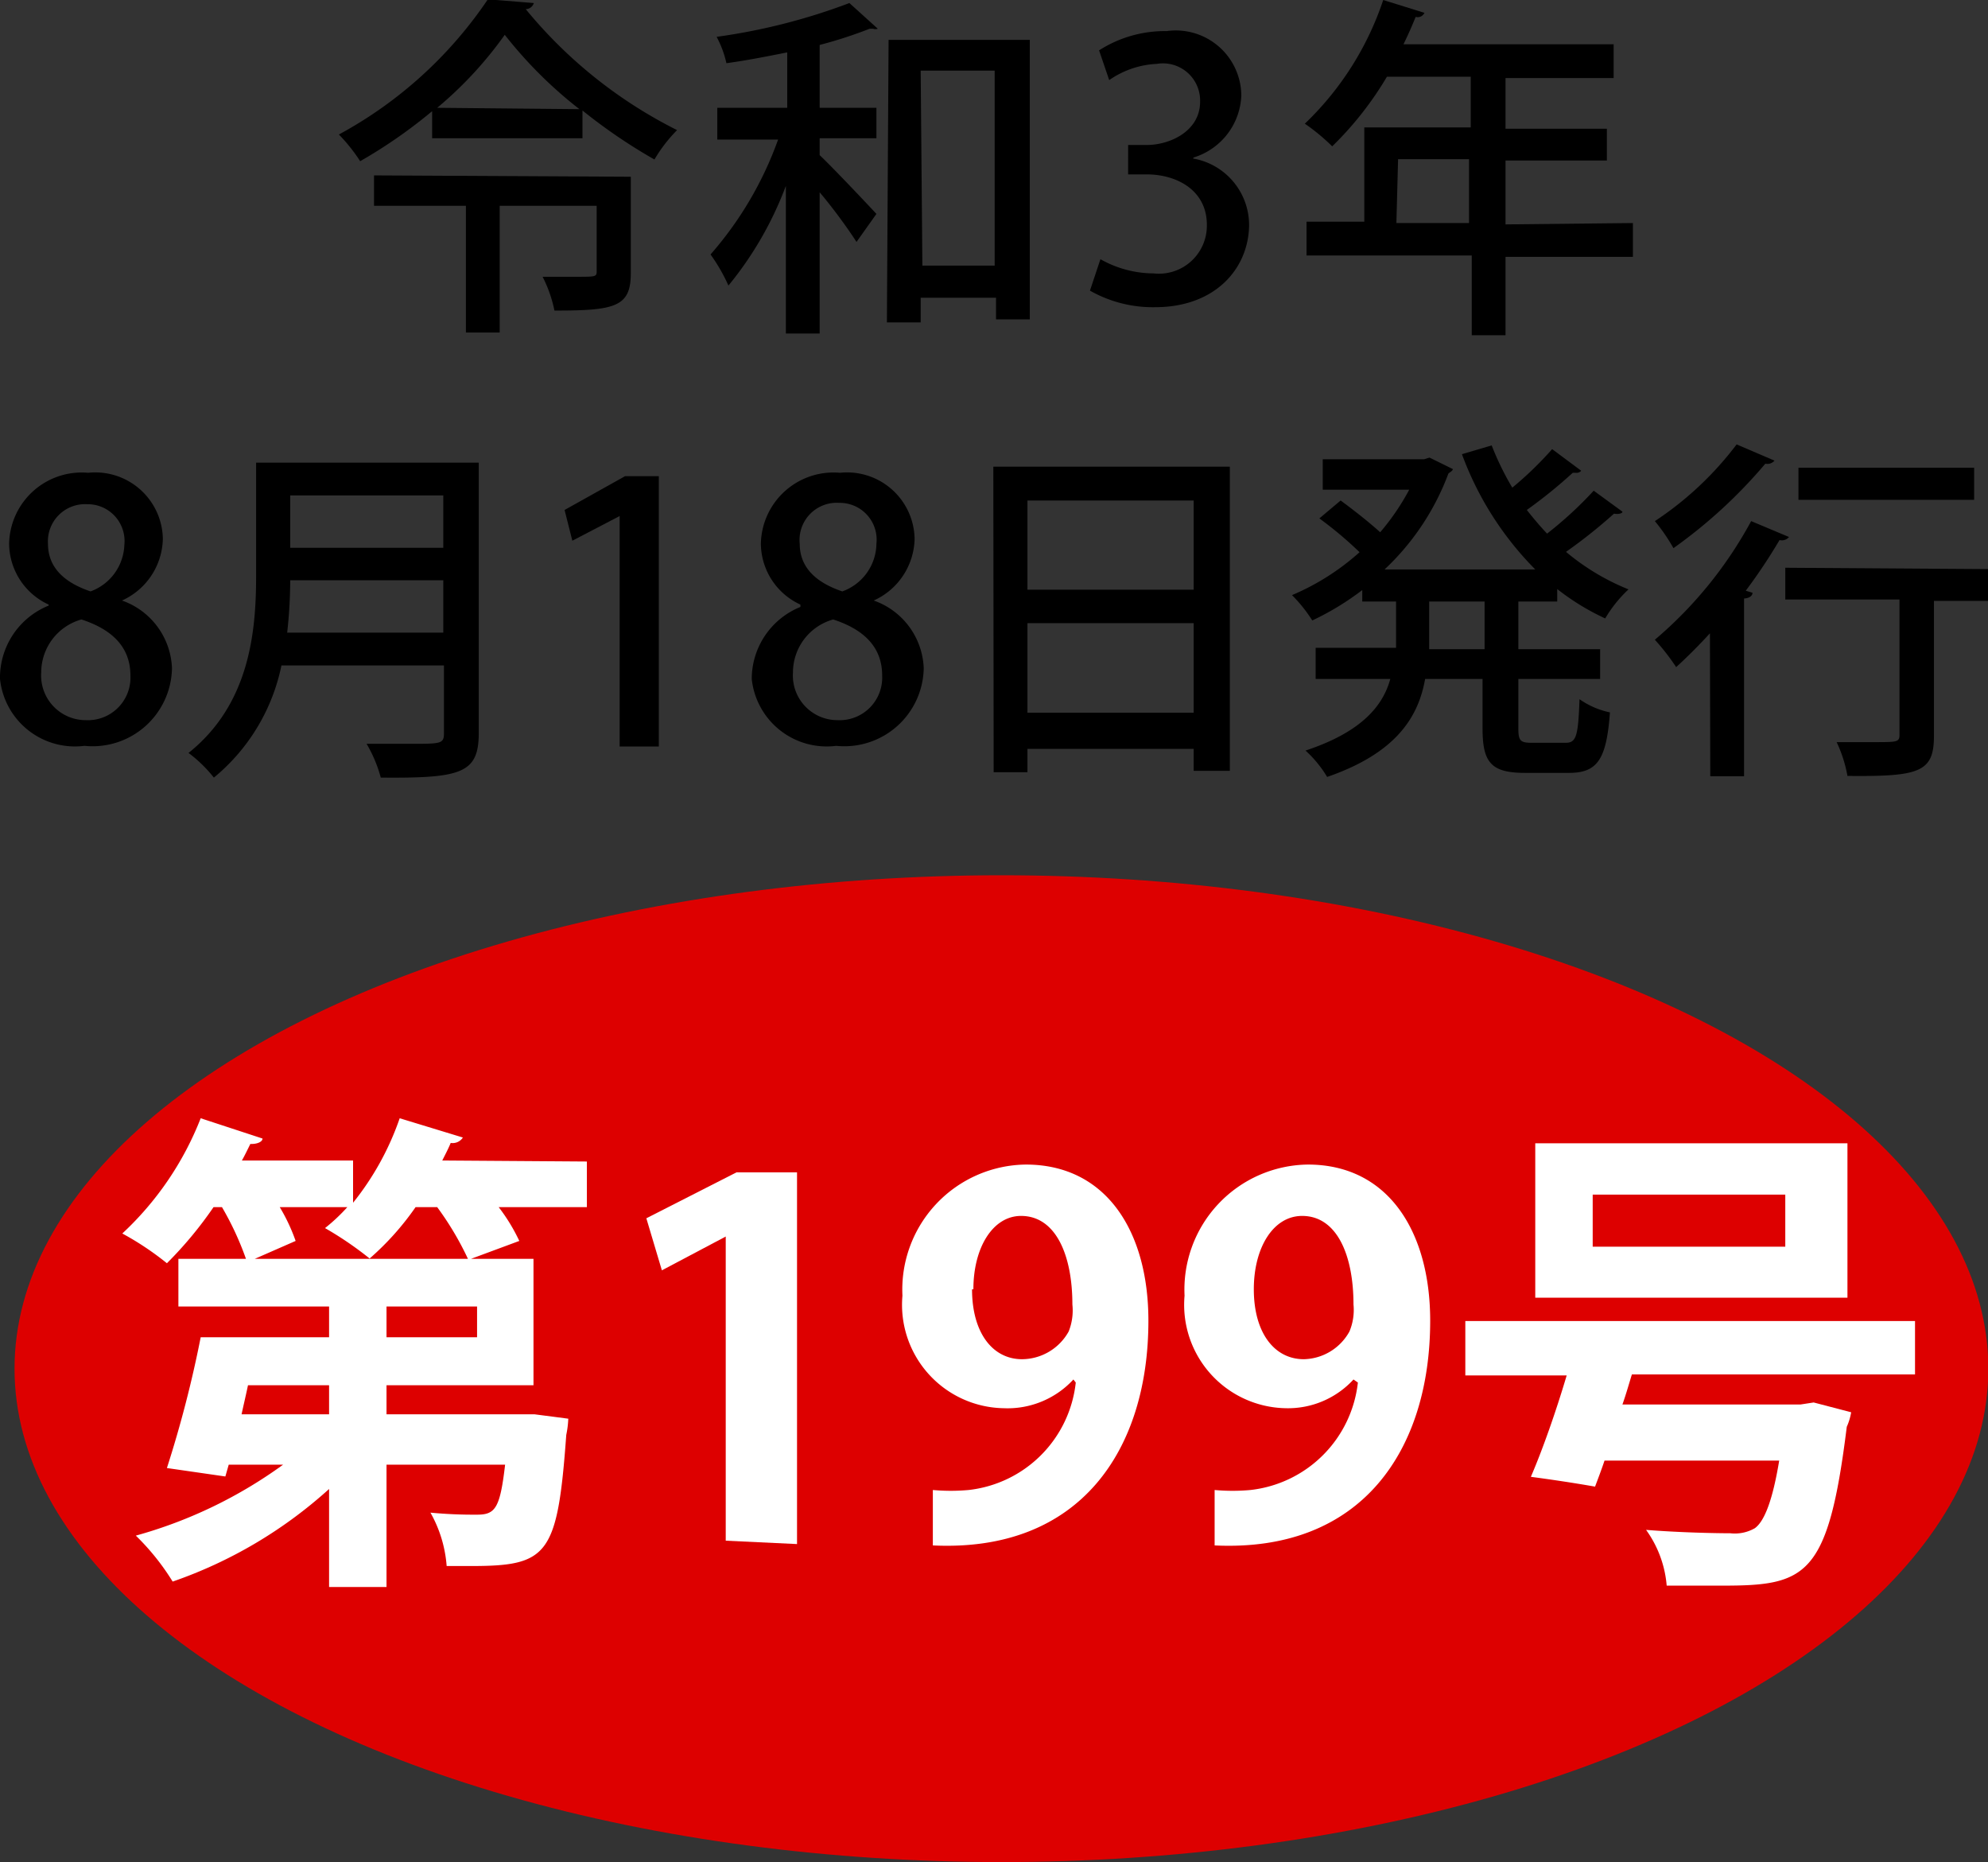 <svg id="number_画像" data-name="number 画像" xmlns="http://www.w3.org/2000/svg" viewBox="0 0 58.84 55.1"><rect x="0" y="0" width="58.84" height="55.1" fill="#333333" stroke="none"/><defs><style>.cls-1{fill:#d00;}.cls-2{fill:#fff;}</style></defs><path d="M15.85,7.2a14.74,14.74,0,0,1-2.13,1.48,5,5,0,0,0-.63-.79,12.47,12.47,0,0,0,4.41-4L18.86,4a.25.25,0,0,1-.24.18A13.75,13.75,0,0,0,23.1,7.76a4.38,4.38,0,0,0-.67.87A16.07,16.07,0,0,1,20.3,7.18V8H15.85Zm5.88,1.94V12c0,1-.48,1.1-2.26,1.1a3.89,3.89,0,0,0-.35-1c.35,0,.72,0,1,0,.58,0,.6,0,.6-.17V10H17.85v3.75h-1V10H14.13v-.9Zm-1.52-2A12.74,12.74,0,0,1,18,4.94,11.43,11.43,0,0,1,16,7.1Z" transform="translate(-3.06 -3.91)"/><path d="M26.36,5.46c-.6.12-1.21.24-1.8.32A3,3,0,0,0,24.27,5,18,18,0,0,0,28.2,4l.84.76a.21.21,0,0,1-.14,0h-.1a12.93,12.93,0,0,1-1.48.48V7.1H29V8H27.32V8.5c.44.42,1.43,1.47,1.68,1.74l-.59.83c-.22-.35-.69-1-1.09-1.47v4.18h-1V9.41a10.37,10.37,0,0,1-1.7,2.95,5.24,5.24,0,0,0-.53-.92,10.55,10.55,0,0,0,2-3.4h-1.8V7.1h2.07Zm3-.37h4.18v8.27h-1v-.64H30.31v.73h-1Zm1,6.68H32.5V6H30.31Z" transform="translate(-3.06 -3.91)"/><path d="M38.37,8.6a2,2,0,0,1,1.66,2C40,11.89,39,13,37.25,13a3.77,3.77,0,0,1-1.93-.49l.31-.93A3.22,3.22,0,0,0,37.2,12a1.42,1.42,0,0,0,1.58-1.44c0-1-.86-1.49-1.79-1.49h-.54V8.2H37c.69,0,1.58-.41,1.58-1.28A1.1,1.1,0,0,0,37.3,5.8a2.68,2.68,0,0,0-1.41.48l-.3-.88a3.61,3.61,0,0,1,2-.57,1.94,1.94,0,0,1,2.21,1.9,2,2,0,0,1-1.41,1.84Z" transform="translate(-3.06 -3.91)"/><path d="M51.39,10.51v1H47.62v2.32h-1V11.47H41.73v-1h1.71V7.68h3.15V6.18H44.11a9.92,9.92,0,0,1-1.62,2.06,6,6,0,0,0-.81-.67A9,9,0,0,0,44,3.91l1.22.38a.22.22,0,0,1-.26.12q-.16.4-.36.81h6.22v1H47.62v1.5h3v.94h-3v1.89Zm-7,0h2.15V8.62H44.44Z" transform="translate(-3.06 -3.91)"/><path d="M4.5,21.8A2,2,0,0,1,3.33,20a2.15,2.15,0,0,1,2.34-2.1,2,2,0,0,1,2.21,1.95,2.05,2.05,0,0,1-1.21,1.83v0a2.21,2.21,0,0,1,1.48,2,2.35,2.35,0,0,1-2.59,2.3A2.23,2.23,0,0,1,3.06,24,2.3,2.3,0,0,1,4.5,21.83Zm2.42,2.1c0-.88-.59-1.38-1.45-1.66a1.63,1.63,0,0,0-1.19,1.57A1.32,1.32,0,0,0,5.6,25.22,1.26,1.26,0,0,0,6.92,23.9ZM4.48,20c0,.73.52,1.16,1.26,1.41a1.52,1.52,0,0,0,1-1.37,1.09,1.09,0,0,0-1.1-1.21A1.1,1.1,0,0,0,4.48,20Z" transform="translate(-3.06 -3.91)"/><path d="M17.23,17.6v8c0,1.2-.52,1.34-2.9,1.32a4,4,0,0,0-.42-1l1.29,0c.92,0,1,0,1-.32v-2H11.39a5.8,5.8,0,0,1-2,3.32,4,4,0,0,0-.75-.73c1.79-1.43,2-3.54,2-5.22V17.6Zm-5.58,3.48a14.38,14.38,0,0,1-.09,1.55h4.62V21.08Zm4.53-2.51H11.65v1.55h4.53Z" transform="translate(-3.06 -3.91)"/><path d="M21.4,26V19.18h0L20,19.91,19.77,19l1.79-1h1V26Z" transform="translate(-3.06 -3.91)"/><path d="M26.75,21.8A2,2,0,0,1,25.58,20a2.15,2.15,0,0,1,2.34-2.1,2,2,0,0,1,2.21,1.95,2.05,2.05,0,0,1-1.21,1.83v0a2.21,2.21,0,0,1,1.48,2,2.35,2.35,0,0,1-2.59,2.3A2.23,2.23,0,0,1,25.31,24a2.3,2.3,0,0,1,1.44-2.13Zm2.42,2.1c0-.88-.59-1.38-1.45-1.66a1.63,1.63,0,0,0-1.19,1.57,1.32,1.32,0,0,0,1.32,1.41A1.26,1.26,0,0,0,29.17,23.9ZM26.73,20c0,.73.52,1.16,1.26,1.41A1.52,1.52,0,0,0,29,20a1.09,1.09,0,0,0-1.1-1.21A1.1,1.1,0,0,0,26.73,20Z" transform="translate(-3.06 -3.91)"/><path d="M32.46,17.72h7v9H38.39v-.65H33.47v.69h-1Zm5.93,1H33.47v2.64h4.92ZM33.47,25h4.92V22.35H33.47Z" transform="translate(-3.06 -3.91)"/><path d="M49.15,21.71H48v1.41h2.42V24H48v1.47c0,.36.06.42.4.42h1c.32,0,.37-.21.41-1.29a2.42,2.42,0,0,0,.9.39c-.1,1.39-.37,1.79-1.21,1.79h-1.3c-1,0-1.26-.3-1.26-1.31V24h-1.7c-.2,1.14-.87,2.2-2.9,2.9a3.42,3.42,0,0,0-.64-.78c1.66-.55,2.29-1.32,2.51-2.12H42v-.92h2.38V21.71h-1v-.34a8.13,8.13,0,0,1-1.48.9,4.29,4.29,0,0,0-.6-.75,7.17,7.17,0,0,0,2-1.27,11.31,11.31,0,0,0-1.19-1l.63-.53c.38.28.84.64,1.17.94a7,7,0,0,0,.86-1.26H42.21V17.5h3l.16-.05.69.34c0,.05-.08.09-.13.13a7.46,7.46,0,0,1-1.89,2.84H48.5a9.49,9.49,0,0,1-2.17-3.41l.88-.26a8.49,8.49,0,0,0,.61,1.25A10.35,10.35,0,0,0,49,17.2l.86.64a.18.18,0,0,1-.16.06h-.09A14.42,14.42,0,0,1,48.25,19c.19.24.39.48.6.7a11.48,11.48,0,0,0,1.38-1.27l.85.62c0,.06-.13.08-.25.06a15.32,15.32,0,0,1-1.42,1.13,6.84,6.84,0,0,0,1.85,1.11,3.84,3.84,0,0,0-.69.86,7.12,7.12,0,0,1-1.42-.87ZM47,23.12V21.71H45.36v1.41Z" transform="translate(-3.06 -3.91)"/><path d="M53.67,22.65c-.34.37-.68.71-1,1a6.79,6.79,0,0,0-.63-.81,12.21,12.21,0,0,0,2.85-3.51l1.12.47a.27.27,0,0,1-.28.09,16.43,16.43,0,0,1-1,1.5l.2.06c0,.09-.09.16-.25.17v5.26h-1Zm1.91-5.11a.27.27,0,0,1-.27.09,14.67,14.67,0,0,1-2.72,2.5,5.41,5.41,0,0,0-.55-.8,9.77,9.77,0,0,0,2.42-2.27Zm6.32,3.21v.94H60.3v4c0,1.08-.44,1.2-2.56,1.18a3.93,3.93,0,0,0-.32-1l1.13,0c.66,0,.73,0,.73-.22v-4H55.9v-.94Zm-.41-3v.95h-5.2v-.95Z" transform="translate(-3.06 -3.91)"/><ellipse class="cls-1" cx="29.64" cy="40.5" rx="29.21" ry="14.6"/><path class="cls-2" d="M20.43,38.28v1.35H17.82a5.37,5.37,0,0,1,.61,1L17,41.16h1.85V44.9H14.5v.86h4l.38,0,1,.13a2.86,2.86,0,0,1-.06.48c-.26,3.58-.54,3.88-2.84,3.88h-.7a3.78,3.78,0,0,0-.48-1.58,13.5,13.5,0,0,0,1.38.06c.54,0,.68-.19.83-1.48H14.5v3.62H12.8v-2.9a13.43,13.43,0,0,1-4.63,2.74,7.07,7.07,0,0,0-1.09-1.36,13.57,13.57,0,0,0,4.36-2.1H9.83l-.1.35L8,47.35a34.13,34.13,0,0,0,1-3.87H12.8v-.91H8.34V41.16h2a8.89,8.89,0,0,0-.71-1.53H9.38A11.54,11.54,0,0,1,8,41.29a8.66,8.66,0,0,0-1.32-.88A9.26,9.26,0,0,0,9,37l1.83.6c0,.1-.17.17-.36.16-.08.16-.16.33-.25.49h3.29V39.5A8.32,8.32,0,0,0,14.89,37l1.87.57a.36.36,0,0,1-.36.16c-.07.17-.16.34-.25.52ZM12.8,45.76V44.9H10.4c-.06.29-.13.58-.19.86Zm-2.2-4.6h6.31A9,9,0,0,0,16,39.63h-.64A8.24,8.24,0,0,1,14,41.15a10.22,10.22,0,0,0-1.32-.9,5.41,5.41,0,0,0,.66-.62h-2a5.43,5.43,0,0,1,.47,1Zm6.58,2.32v-.91H14.5v.91Z" transform="translate(-3.06 -3.91)"/><path class="cls-2" d="M24.54,49.5v-9h0l-1.89,1-.46-1.54,2.67-1.36h1.79v11Z" transform="translate(-3.06 -3.91)"/><path class="cls-2" d="M34.83,44.73a2.65,2.65,0,0,1-2.06.85,3.06,3.06,0,0,1-3-3.33,3.7,3.7,0,0,1,3.65-3.88c2.4,0,3.63,2,3.63,4.62,0,3.8-2,6.86-6.38,6.65V48a5.85,5.85,0,0,0,1.06,0,3.59,3.59,0,0,0,3.17-3.18Zm-3-2.67c0,1.29.61,2.07,1.48,2.07a1.59,1.59,0,0,0,1.38-.82,1.68,1.68,0,0,0,.11-.8c0-1.46-.49-2.62-1.52-2.62C32.45,39.89,31.87,40.82,31.87,42.06Z" transform="translate(-3.06 -3.91)"/><path class="cls-2" d="M43.12,44.73a2.63,2.63,0,0,1-2,.85,3.06,3.06,0,0,1-3-3.33,3.7,3.7,0,0,1,3.65-3.88c2.39,0,3.62,2,3.62,4.62,0,3.8-2,6.86-6.38,6.65V48a5.8,5.8,0,0,0,1.06,0,3.6,3.6,0,0,0,3.18-3.18Zm-2.95-2.67c0,1.29.61,2.07,1.48,2.07A1.58,1.58,0,0,0,43,43.31a1.65,1.65,0,0,0,.12-.8c0-1.46-.49-2.62-1.52-2.62C40.75,39.89,40.17,40.82,40.17,42.06Z" transform="translate(-3.06 -3.91)"/><path class="cls-2" d="M59.74,44.58H51.36c-.09.29-.17.58-.28.89h5.27l.39-.06,1.11.29a1.76,1.76,0,0,1-.13.43c-.55,4.44-1.2,4.7-3.68,4.7-.49,0-1.06,0-1.65,0a3.28,3.28,0,0,0-.61-1.65c1,.08,2.07.1,2.49.1a1.19,1.19,0,0,0,.73-.15c.29-.21.53-.85.72-2H50.55c-.09.27-.19.53-.28.77-.69-.12-1.3-.21-1.9-.29.34-.79.73-1.89,1.06-3h-3V43H59.74Zm-2-6.84v4.57H48.5V37.74ZM55.9,40.8V39.26H50.2V40.8Z" transform="translate(-3.06 -3.91)"/></svg>